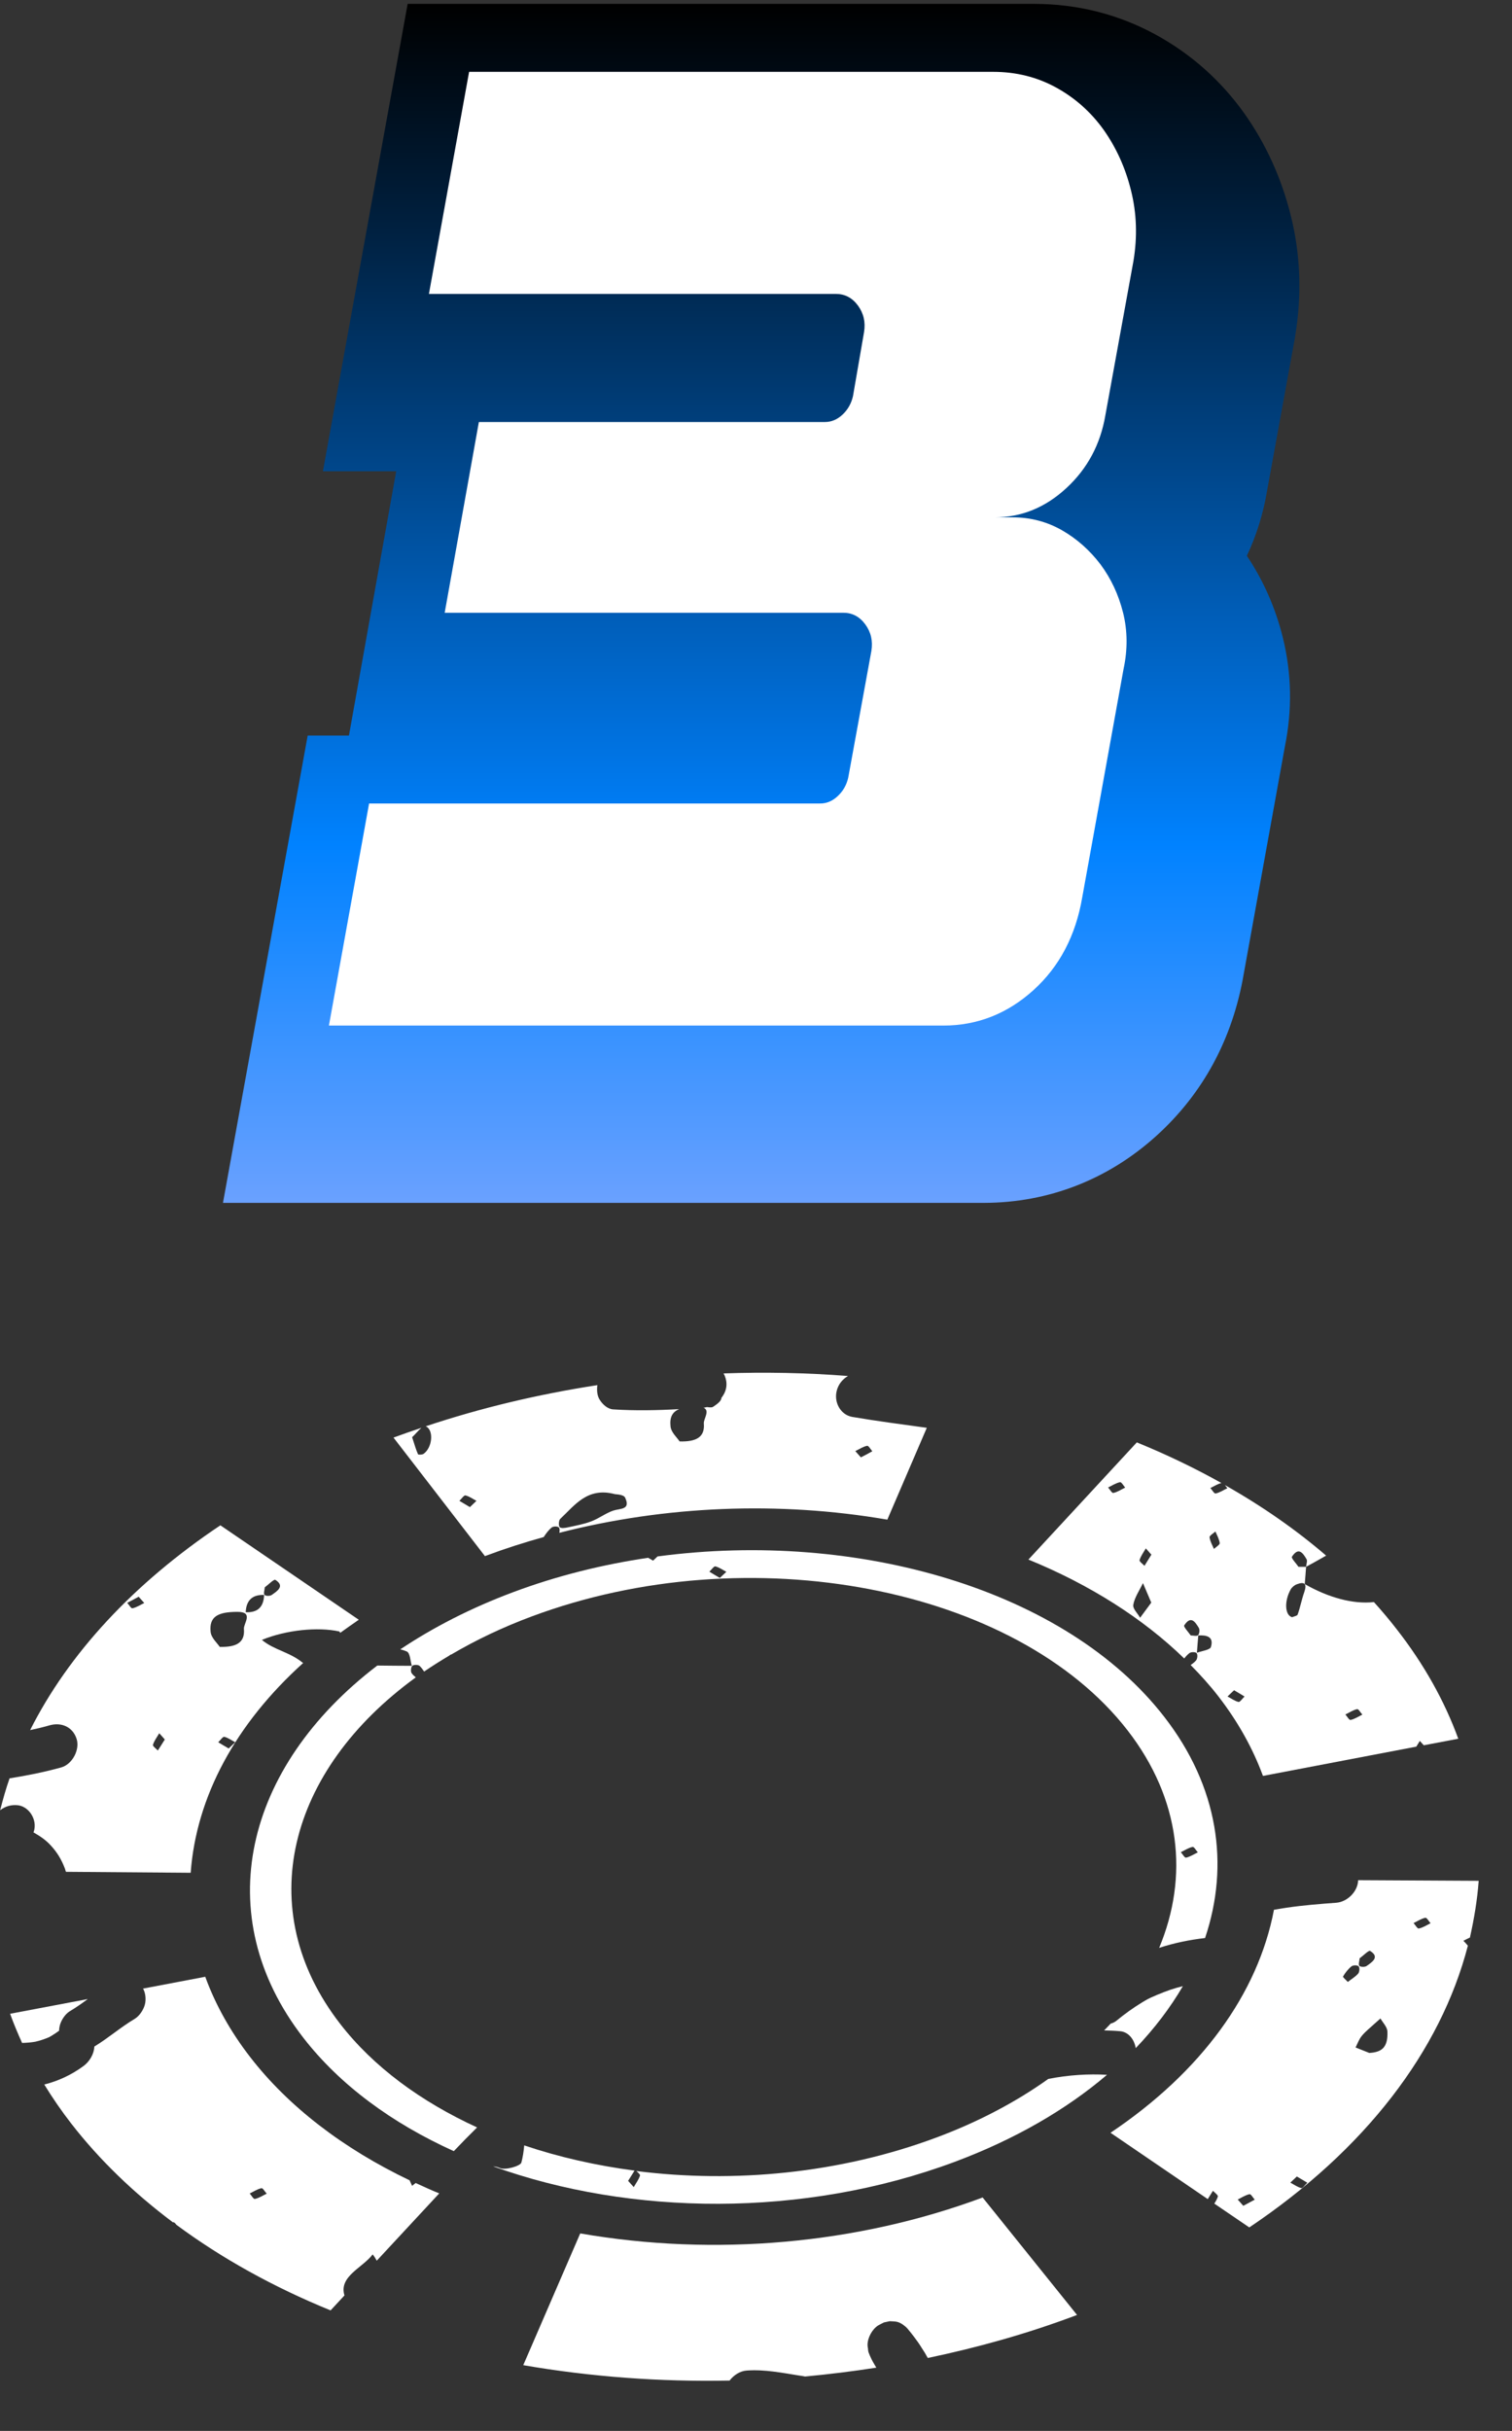 <svg width="28" height="45" viewBox="0 0 28 45" fill="none" xmlns="http://www.w3.org/2000/svg">
<rect x="0" y="0" width="28" height="45" fill="#333333" stroke="none"/>
<g id="Property 1=03, Property 2=default">
<path id="Vector" d="M21.42 21.021C22.285 20.236 22.828 19.223 23.032 18.029L23.794 13.82C23.932 13.144 23.92 12.468 23.758 11.81C23.622 11.258 23.398 10.748 23.09 10.289C23.267 9.913 23.393 9.512 23.463 9.091L23.98 6.254L23.985 6.219C24.111 5.459 24.084 4.708 23.902 3.984C23.728 3.29 23.438 2.655 23.042 2.098C22.608 1.49 22.058 1 21.4 0.64C20.709 0.264 19.953 0.072 19.151 0.072H7.549L5.98 8.723H7.337L6.462 13.616H5.698L4.129 22.267H18.225C19.418 22.264 20.523 21.835 21.42 21.021Z" fill="url(#paint0_linear_8120_425732)"/>
<g id="Group">
<path id="Vector_2" d="M15.277 7.812C15.398 7.812 15.506 7.766 15.605 7.673C15.703 7.58 15.766 7.466 15.796 7.333L16.001 6.147C16.031 5.963 15.993 5.799 15.887 5.655C15.781 5.512 15.645 5.441 15.481 5.441H7.943L8.687 1.33H18.394C18.815 1.33 19.204 1.426 19.557 1.62C19.91 1.814 20.202 2.074 20.437 2.402C20.669 2.73 20.84 3.103 20.944 3.524C21.05 3.945 21.065 4.382 20.989 4.836L20.47 7.686C20.379 8.223 20.139 8.674 19.748 9.035C19.358 9.396 18.914 9.577 18.417 9.577H18.755C19.085 9.577 19.39 9.658 19.668 9.817C19.945 9.976 20.182 10.188 20.379 10.447C20.573 10.707 20.714 11.007 20.798 11.343C20.881 11.678 20.883 12.024 20.808 12.377L20.041 16.614C19.92 17.32 19.62 17.893 19.138 18.329C18.656 18.765 18.099 18.985 17.468 18.985H6.091L6.835 14.874H15.188C15.31 14.874 15.418 14.828 15.516 14.735C15.615 14.642 15.678 14.528 15.708 14.395L16.137 12.049C16.167 11.865 16.129 11.701 16.023 11.557C15.917 11.413 15.781 11.343 15.617 11.343H8.235L8.868 7.812H15.277Z" fill="white"/>
</g>
<g id="Group_2">
<path id="Vector_3" d="M21.93 30.701C21.96 30.663 21.991 30.628 22.029 30.6C22.059 30.578 22.14 30.578 22.16 30.603C22.182 30.628 22.175 30.709 22.15 30.736C22.122 30.769 22.087 30.797 22.049 30.822C22.233 31.009 22.407 31.201 22.561 31.4C22.924 31.869 23.201 32.366 23.388 32.875L26.228 32.333C26.248 32.298 26.273 32.262 26.293 32.227C26.316 32.252 26.341 32.28 26.366 32.308L27.005 32.187C26.75 31.486 26.369 30.807 25.872 30.169C25.738 29.995 25.595 29.826 25.443 29.657C25.055 29.7 24.601 29.574 24.162 29.324C24.17 29.218 24.18 29.11 24.187 29.004C24.14 29.004 24.094 29.004 24.046 29.004C24.003 28.941 23.907 28.842 23.925 28.817C24.051 28.625 24.132 28.757 24.195 28.863C24.215 28.895 24.19 28.956 24.187 29.004C24.311 28.936 24.435 28.868 24.558 28.797C24.001 28.318 23.373 27.881 22.684 27.491C22.699 27.511 22.715 27.534 22.73 27.549C22.657 27.584 22.586 27.632 22.51 27.647C22.485 27.652 22.447 27.581 22.414 27.546C22.483 27.513 22.548 27.47 22.619 27.453C22.127 27.178 21.605 26.926 21.052 26.701L19.045 28.87C20.187 29.337 21.169 29.962 21.93 30.701ZM25.133 31.639C25.158 31.634 25.196 31.705 25.229 31.74C25.156 31.776 25.085 31.823 25.01 31.839C24.984 31.844 24.947 31.773 24.914 31.738C24.987 31.703 25.058 31.654 25.133 31.639ZM23.902 29.422C23.925 29.382 23.973 29.342 24.016 29.327C24.165 29.271 24.205 29.324 24.152 29.476C24.104 29.612 24.079 29.753 24.031 29.887C24.023 29.912 23.963 29.922 23.928 29.937C23.794 29.902 23.779 29.642 23.902 29.422ZM22.853 31.289C22.916 31.327 22.982 31.364 23.047 31.405C23.01 31.44 22.962 31.511 22.936 31.506C22.863 31.488 22.8 31.44 22.732 31.405C22.77 31.367 22.808 31.332 22.853 31.289ZM22.508 28.351C22.538 28.421 22.578 28.492 22.588 28.567C22.591 28.593 22.52 28.638 22.48 28.673C22.45 28.603 22.409 28.532 22.399 28.456C22.397 28.429 22.467 28.386 22.508 28.351ZM22.424 30.489C22.409 30.542 22.256 30.562 22.165 30.595C22.172 30.489 22.182 30.381 22.19 30.275C22.346 30.265 22.483 30.298 22.424 30.489ZM22.2 30.134C22.22 30.166 22.213 30.245 22.187 30.27C22.162 30.293 22.099 30.275 22.051 30.275C22.008 30.212 21.913 30.114 21.93 30.088C22.056 29.897 22.134 30.028 22.2 30.134ZM21.219 28.663C21.252 28.699 21.282 28.734 21.322 28.779C21.279 28.848 21.237 28.916 21.194 28.986C21.161 28.951 21.095 28.905 21.103 28.88C21.126 28.802 21.179 28.734 21.219 28.663ZM21.166 29.306C21.219 29.433 21.274 29.561 21.32 29.667C21.232 29.786 21.174 29.866 21.113 29.947C21.068 29.866 20.972 29.778 20.987 29.705C21.012 29.569 21.103 29.438 21.166 29.306ZM20.836 27.538C20.762 27.574 20.692 27.622 20.616 27.637C20.591 27.642 20.553 27.571 20.52 27.536C20.593 27.501 20.664 27.453 20.74 27.438C20.767 27.43 20.805 27.501 20.836 27.538Z" fill="white"/>
<path id="Vector_4" d="M4.081 28.236C2.467 29.316 1.269 30.615 0.558 32.027C0.676 32.002 0.795 31.974 0.916 31.939C1.14 31.876 1.347 31.969 1.418 32.188C1.483 32.385 1.342 32.66 1.133 32.718C0.815 32.806 0.497 32.869 0.177 32.92C0.109 33.114 0.053 33.313 0.003 33.51C0.096 33.437 0.215 33.402 0.341 33.419C0.548 33.452 0.694 33.694 0.626 33.906C0.623 33.911 0.621 33.916 0.621 33.921C0.739 33.987 0.85 34.062 0.941 34.163C1.06 34.292 1.138 34.423 1.201 34.587C1.208 34.607 1.213 34.63 1.221 34.65L3.531 34.668C3.635 33.258 4.364 31.911 5.615 30.784C5.612 30.781 5.607 30.781 5.604 30.779C5.37 30.584 5.072 30.544 4.85 30.357C5.299 30.173 5.882 30.113 6.285 30.201C6.29 30.211 6.296 30.216 6.301 30.226C6.412 30.145 6.528 30.065 6.644 29.984L4.081 28.236ZM2.452 29.772C2.427 29.777 2.389 29.707 2.356 29.671C2.427 29.634 2.5 29.596 2.568 29.558C2.606 29.601 2.638 29.636 2.671 29.674C2.598 29.709 2.528 29.757 2.452 29.772ZM2.923 32.405C2.891 32.37 2.825 32.325 2.833 32.299C2.855 32.224 2.908 32.156 2.949 32.085C2.982 32.12 3.012 32.156 3.052 32.201C3.009 32.267 2.966 32.335 2.923 32.405ZM4.235 32.367C4.172 32.33 4.106 32.292 4.041 32.252C4.079 32.216 4.127 32.146 4.152 32.151C4.225 32.168 4.288 32.216 4.356 32.252C4.318 32.289 4.28 32.325 4.235 32.367ZM4.517 30.153C4.54 30.415 4.366 30.494 4.069 30.486C4.023 30.415 3.91 30.32 3.9 30.206C3.872 29.926 4.033 29.838 4.401 29.838C4.702 29.84 4.51 30.05 4.517 30.153ZM4.55 29.845C4.56 29.623 4.674 29.517 4.891 29.525C4.883 29.75 4.77 29.855 4.55 29.845ZM5.032 29.525C4.999 29.548 4.921 29.548 4.898 29.523C4.876 29.497 4.901 29.432 4.903 29.384C4.969 29.336 5.072 29.23 5.098 29.245C5.279 29.359 5.14 29.45 5.032 29.525Z" fill="white"/>
<path id="Vector_5" d="M19.413 38.484C18.818 38.908 18.122 39.279 17.327 39.574C15.552 40.234 13.594 40.419 11.784 40.189C11.816 40.219 11.857 40.252 11.852 40.272C11.829 40.348 11.776 40.416 11.736 40.487C11.703 40.451 11.672 40.416 11.632 40.371C11.67 40.31 11.71 40.245 11.751 40.181C11.04 40.088 10.354 39.932 9.708 39.715C9.698 39.823 9.683 39.929 9.655 40.033C9.637 40.096 9.357 40.179 9.256 40.133C9.211 40.113 9.171 40.106 9.133 40.103C11.678 41.019 14.881 41.062 17.678 40.02C18.8 39.601 19.748 39.049 20.5 38.408C20.154 38.388 19.784 38.411 19.413 38.484Z" fill="white"/>
<path id="Vector_6" d="M21.791 36.797C21.71 36.82 21.63 36.847 21.552 36.878C21.468 36.91 21.385 36.946 21.302 36.983C21.297 36.986 21.276 36.996 21.267 37.001C21.261 37.004 21.256 37.006 21.256 37.006C21.219 37.026 21.181 37.049 21.143 37.072C20.982 37.17 20.828 37.281 20.681 37.402C20.646 37.432 20.608 37.45 20.568 37.46C20.53 37.503 20.487 37.543 20.447 37.586C20.545 37.589 20.643 37.591 20.742 37.601C20.901 37.614 21.007 37.758 21.032 37.914C21.38 37.551 21.672 37.165 21.905 36.767C21.867 36.777 21.829 36.787 21.791 36.797Z" fill="white"/>
<path id="Vector_7" d="M6.298 37.463C4.656 35.344 5.332 32.769 7.7 31.051C7.67 31.026 7.642 31.001 7.622 30.971C7.602 30.943 7.61 30.86 7.635 30.837C7.66 30.814 7.741 30.814 7.769 30.837C7.801 30.867 7.829 30.905 7.854 30.943C8.006 30.84 8.165 30.739 8.328 30.643C8.328 30.64 8.328 30.64 8.328 30.64C8.328 30.638 8.341 30.63 8.361 30.625C8.813 30.36 9.307 30.123 9.849 29.922C13.87 28.423 18.818 29.372 20.881 32.032C21.867 33.304 22.016 34.741 21.466 36.058C21.743 35.967 22.031 35.909 22.316 35.876C22.773 34.522 22.563 33.072 21.559 31.78C19.748 29.442 15.9 28.315 12.177 28.812C12.152 28.837 12.127 28.86 12.094 28.89C12.064 28.872 12.033 28.855 12.003 28.837C11.151 28.963 10.308 29.172 9.499 29.475C8.717 29.768 8.021 30.126 7.413 30.532C7.456 30.542 7.496 30.555 7.534 30.572C7.597 30.602 7.597 30.746 7.627 30.837C7.413 30.837 7.199 30.834 6.987 30.832C4.528 32.708 3.859 35.455 5.617 37.722C6.298 38.6 7.264 39.306 8.404 39.821C8.545 39.672 8.689 39.526 8.835 39.382C7.796 38.905 6.916 38.262 6.298 37.463ZM22.086 34.189C22.112 34.184 22.149 34.255 22.182 34.29C22.109 34.325 22.038 34.373 21.963 34.388C21.938 34.393 21.9 34.323 21.867 34.287C21.94 34.252 22.011 34.204 22.086 34.189ZM13.246 28.996C13.32 29.014 13.383 29.061 13.451 29.097C13.413 29.132 13.375 29.167 13.33 29.21C13.267 29.172 13.201 29.135 13.136 29.094C13.173 29.061 13.221 28.991 13.246 28.996Z" fill="white"/>
<path id="Vector_8" d="M0.908 37.712C0.934 37.697 0.959 37.684 0.984 37.667C1.022 37.644 1.057 37.619 1.095 37.591C1.095 37.556 1.1 37.523 1.108 37.493C1.133 37.397 1.206 37.283 1.294 37.23C1.41 37.162 1.519 37.084 1.625 37.006L0.187 37.278C0.253 37.46 0.328 37.639 0.409 37.818C0.492 37.815 0.573 37.81 0.656 37.795C0.742 37.775 0.825 37.747 0.908 37.712Z" fill="white"/>
<path id="Vector_9" d="M7.698 40.411C7.675 40.429 7.65 40.447 7.632 40.464C7.617 40.429 7.602 40.396 7.585 40.361C6.354 39.773 5.34 38.994 4.634 38.081C4.268 37.609 3.988 37.107 3.801 36.593L2.649 36.812C2.697 36.895 2.707 37.017 2.682 37.11C2.656 37.206 2.583 37.319 2.495 37.372C2.235 37.526 2.006 37.728 1.748 37.884C1.741 38.02 1.663 38.159 1.547 38.245C1.325 38.409 1.08 38.522 0.82 38.588C0.972 38.835 1.138 39.077 1.322 39.314C1.837 39.977 2.47 40.59 3.204 41.14C3.206 41.14 3.209 41.138 3.211 41.138C3.226 41.135 3.247 41.158 3.267 41.185C4.099 41.801 5.06 42.336 6.122 42.769L6.379 42.492C6.271 42.139 6.712 41.983 6.901 41.733C6.934 41.773 6.957 41.811 6.977 41.849L8.134 40.603C7.988 40.545 7.844 40.477 7.698 40.411ZM4.719 40.706C4.694 40.711 4.656 40.641 4.624 40.605C4.697 40.57 4.767 40.522 4.843 40.507C4.868 40.502 4.906 40.573 4.939 40.608C4.866 40.643 4.795 40.691 4.719 40.706Z" fill="white"/>
<path id="Vector_10" d="M18.197 40.679C15.885 41.541 13.239 41.778 10.745 41.344L9.69 43.783C10.946 44 12.233 44.094 13.511 44.068C13.59 43.965 13.708 43.889 13.832 43.882C14.159 43.859 14.485 43.925 14.8 43.975C14.835 43.98 14.873 43.985 14.909 43.993C15.35 43.952 15.791 43.897 16.228 43.829C16.215 43.809 16.203 43.788 16.192 43.768C16.172 43.736 16.155 43.703 16.137 43.667C16.117 43.627 16.099 43.587 16.084 43.544C16.084 43.541 16.081 43.539 16.081 43.534C16.076 43.516 16.074 43.486 16.074 43.476C16.071 43.456 16.066 43.438 16.066 43.418C16.064 43.38 16.071 43.342 16.081 43.304C16.102 43.234 16.137 43.168 16.187 43.112C16.212 43.085 16.24 43.06 16.271 43.042C16.273 43.042 16.366 42.994 16.369 42.992L16.477 42.969C16.477 42.969 16.586 42.974 16.586 42.976C16.662 42.986 16.72 43.029 16.775 43.075C16.79 43.087 16.8 43.102 16.813 43.115C16.853 43.163 16.893 43.213 16.931 43.264C16.979 43.327 17.025 43.392 17.067 43.461C17.108 43.521 17.146 43.584 17.181 43.65C18.109 43.456 19.015 43.201 19.885 42.876L19.945 42.853L18.197 40.679Z" fill="white"/>
<path id="Vector_11" d="M15.781 26.229C15.567 26.191 15.438 25.959 15.496 25.742C15.526 25.624 15.604 25.53 15.703 25.472C14.936 25.412 14.167 25.397 13.4 25.424C13.43 25.48 13.451 25.543 13.453 25.611C13.458 25.707 13.42 25.8 13.36 25.876C13.357 25.939 13.277 25.994 13.206 26.042C13.178 26.06 13.135 26.052 13.092 26.047C13.075 26.05 13.06 26.055 13.042 26.058C13.037 26.058 13.032 26.058 13.027 26.058C13.155 26.11 13.027 26.267 13.034 26.35C13.057 26.612 12.883 26.691 12.585 26.683C12.54 26.612 12.427 26.517 12.417 26.403C12.399 26.234 12.452 26.136 12.578 26.085C12.169 26.108 11.763 26.116 11.355 26.09C11.251 26.083 11.163 26 11.11 25.919C11.057 25.841 11.05 25.74 11.062 25.641C9.978 25.808 8.911 26.06 7.884 26.403C8.038 26.471 8.008 26.797 7.844 26.913C7.819 26.93 7.748 26.933 7.741 26.92C7.703 26.837 7.678 26.746 7.632 26.605C7.68 26.562 7.748 26.479 7.804 26.431C7.63 26.489 7.458 26.549 7.287 26.612L8.981 28.807L8.999 28.799C9.35 28.668 9.705 28.554 10.069 28.453C10.111 28.388 10.159 28.322 10.22 28.274C10.25 28.252 10.331 28.252 10.351 28.277C10.366 28.295 10.366 28.34 10.358 28.375C12.313 27.873 14.422 27.785 16.432 28.131L17.163 26.431C16.704 26.368 16.24 26.307 15.781 26.229ZM8.702 27.899C8.638 27.861 8.573 27.823 8.507 27.783C8.545 27.747 8.593 27.677 8.618 27.682C8.691 27.699 8.755 27.747 8.823 27.783C8.785 27.82 8.747 27.856 8.702 27.899ZM11.355 27.964C11.216 28.012 11.09 28.11 10.949 28.163C10.81 28.216 10.661 28.242 10.515 28.274C10.464 28.285 10.389 28.297 10.364 28.269C10.341 28.242 10.346 28.146 10.374 28.118C10.643 27.866 10.878 27.523 11.387 27.659C11.403 27.664 11.549 27.662 11.577 27.725C11.683 27.952 11.486 27.921 11.355 27.964ZM15.942 26.978C15.905 26.935 15.872 26.9 15.839 26.862C15.912 26.827 15.983 26.779 16.058 26.764C16.084 26.759 16.122 26.829 16.154 26.865C16.084 26.905 16.013 26.943 15.942 26.978Z" fill="white"/>
<path id="Vector_12" d="M27.383 34.817L25.151 34.805C25.145 35.017 24.949 35.208 24.744 35.223C24.439 35.246 24.134 35.269 23.831 35.314C23.761 35.324 23.688 35.337 23.617 35.349C23.61 35.352 23.599 35.352 23.592 35.352C23.297 36.906 22.243 38.356 20.565 39.481L22.366 40.709C22.399 40.658 22.429 40.605 22.462 40.555C22.495 40.59 22.56 40.636 22.553 40.661C22.54 40.706 22.515 40.749 22.487 40.792L23.135 41.233C25.274 39.798 26.674 37.977 27.183 36.018C27.156 35.985 27.128 35.955 27.1 35.927C27.14 35.907 27.181 35.884 27.221 35.867C27.299 35.518 27.357 35.17 27.383 34.817ZM23.024 40.833C22.987 40.79 22.954 40.754 22.921 40.717C22.994 40.681 23.065 40.633 23.14 40.618C23.166 40.613 23.203 40.684 23.236 40.719C23.166 40.757 23.095 40.795 23.024 40.833ZM24.099 40.505C24.026 40.487 23.963 40.439 23.895 40.404C23.932 40.368 23.97 40.333 24.016 40.29C24.079 40.328 24.144 40.366 24.21 40.406C24.172 40.439 24.124 40.51 24.099 40.505ZM25.178 36.252C25.244 36.204 25.347 36.099 25.372 36.114C25.554 36.227 25.415 36.318 25.307 36.394C25.274 36.416 25.196 36.414 25.173 36.391C25.151 36.366 25.176 36.3 25.178 36.252ZM24.871 36.588C24.913 36.517 24.966 36.449 25.029 36.399C25.06 36.376 25.14 36.376 25.161 36.401C25.183 36.426 25.176 36.507 25.151 36.535C25.098 36.595 25.024 36.638 24.959 36.689C24.926 36.651 24.863 36.6 24.871 36.588ZM25.357 38.003C25.272 37.97 25.188 37.935 25.103 37.902C25.14 37.829 25.168 37.748 25.219 37.687C25.284 37.607 25.37 37.541 25.448 37.468C25.486 37.433 25.524 37.4 25.564 37.365C25.61 37.445 25.69 37.523 25.693 37.609C25.703 37.887 25.602 37.99 25.357 38.003ZM26.273 35.7C26.248 35.705 26.21 35.635 26.177 35.599C26.25 35.564 26.321 35.516 26.396 35.501C26.422 35.496 26.459 35.566 26.492 35.602C26.422 35.637 26.349 35.685 26.273 35.7Z" fill="white"/>
</g>
</g>
<defs>
<linearGradient id="paint0_linear_8120_425732" x1="14.095" y1="22.265" x2="14.095" y2="0.071" gradientUnits="userSpaceOnUse">
<stop stop-color="#6AA1FF"/>
<stop offset="0.299" stop-color="#0082FF"/>
<stop offset="0.371" stop-color="#0074E4"/>
<stop offset="0.81" stop-color="#002141"/>
<stop offset="1"/>
</linearGradient>
</defs>
</svg>
